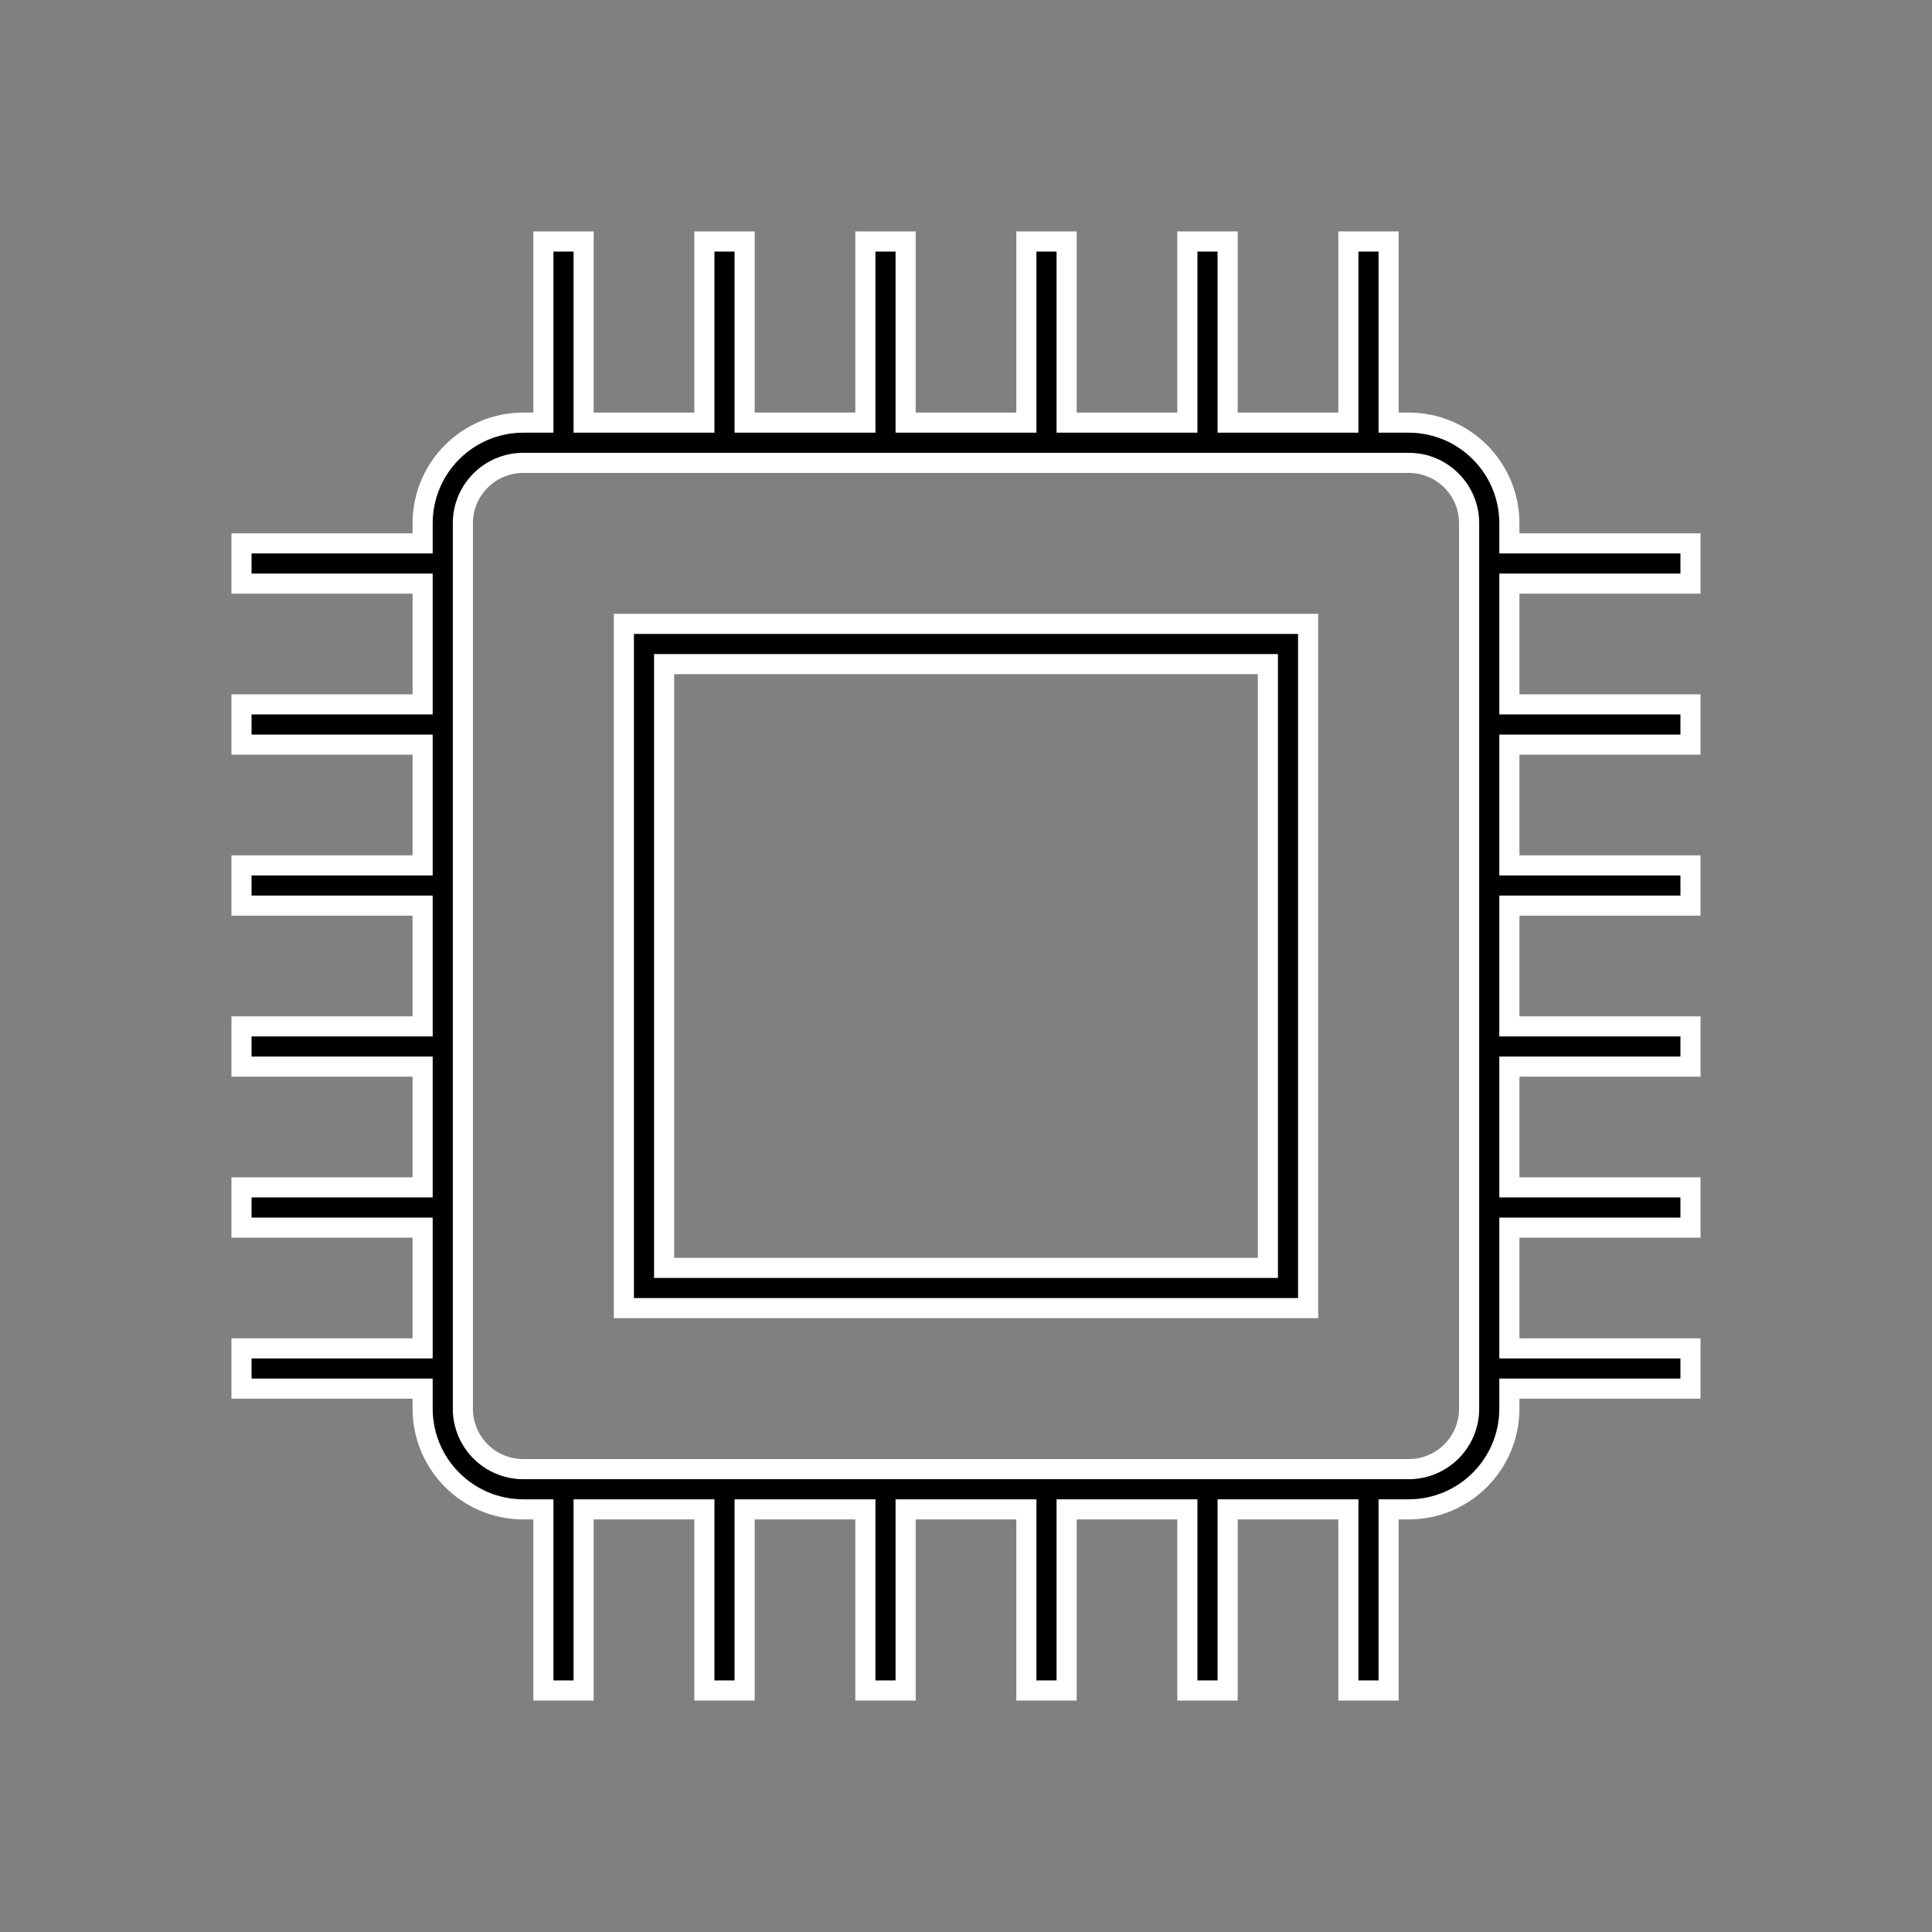 <svg viewBox="0 0 96 96" xmlns="http://www.w3.org/2000/svg" xmlns:xlink="http://www.w3.org/1999/xlink" id="Icons_Processor_M" overflow="hidden"><rect x="0" y="0" width="96" height="96" fill="#808080" stroke="none"/><g id="Icons"><path d="M31 65 65 65 65 31 31 31ZM33 33 63 33 63 63 33 63Z" stroke="#fff"/><path d="M84 29 84 27 75 27 75 26C74.997 23.24 72.76 21.003 70 21L69 21 69 12 67 12 67 21 61 21 61 12 59 12 59 21 53 21 53 12 51 12 51 21 45 21 45 12 43 12 43 21 37 21 37 12 35 12 35 21 29 21 29 12 27 12 27 21 26 21C23.24 21.003 21.003 23.24 21 26L21 27 12 27 12 29 21 29 21 35 12 35 12 37 21 37 21 43 12 43 12 45 21 45 21 51 12 51 12 53 21 53 21 59 12 59 12 61 21 61 21 67 12 67 12 69 21 69 21 70C21.003 72.76 23.24 74.997 26 75L27 75 27 84 29 84 29 75 35 75 35 84 37 84 37 75 43 75 43 84 45 84 45 75 51 75 51 84 53 84 53 75 59 75 59 84 61 84 61 75 67 75 67 84 69 84 69 75 70 75C72.76 74.997 74.997 72.76 75 70L75 69 84 69 84 67 75 67 75 61 84 61 84 59 75 59 75 53 84 53 84 51 75 51 75 45 84 45 84 43 75 43 75 37 84 37 84 35 75 35 75 29ZM73 70C73 71.657 71.657 73 70 73L26 73C24.343 73 23 71.657 23 70L23 26C23 24.343 24.343 23 26 23L70 23C71.657 23 73 24.343 73 26Z" stroke="#fff"/></g></svg>
